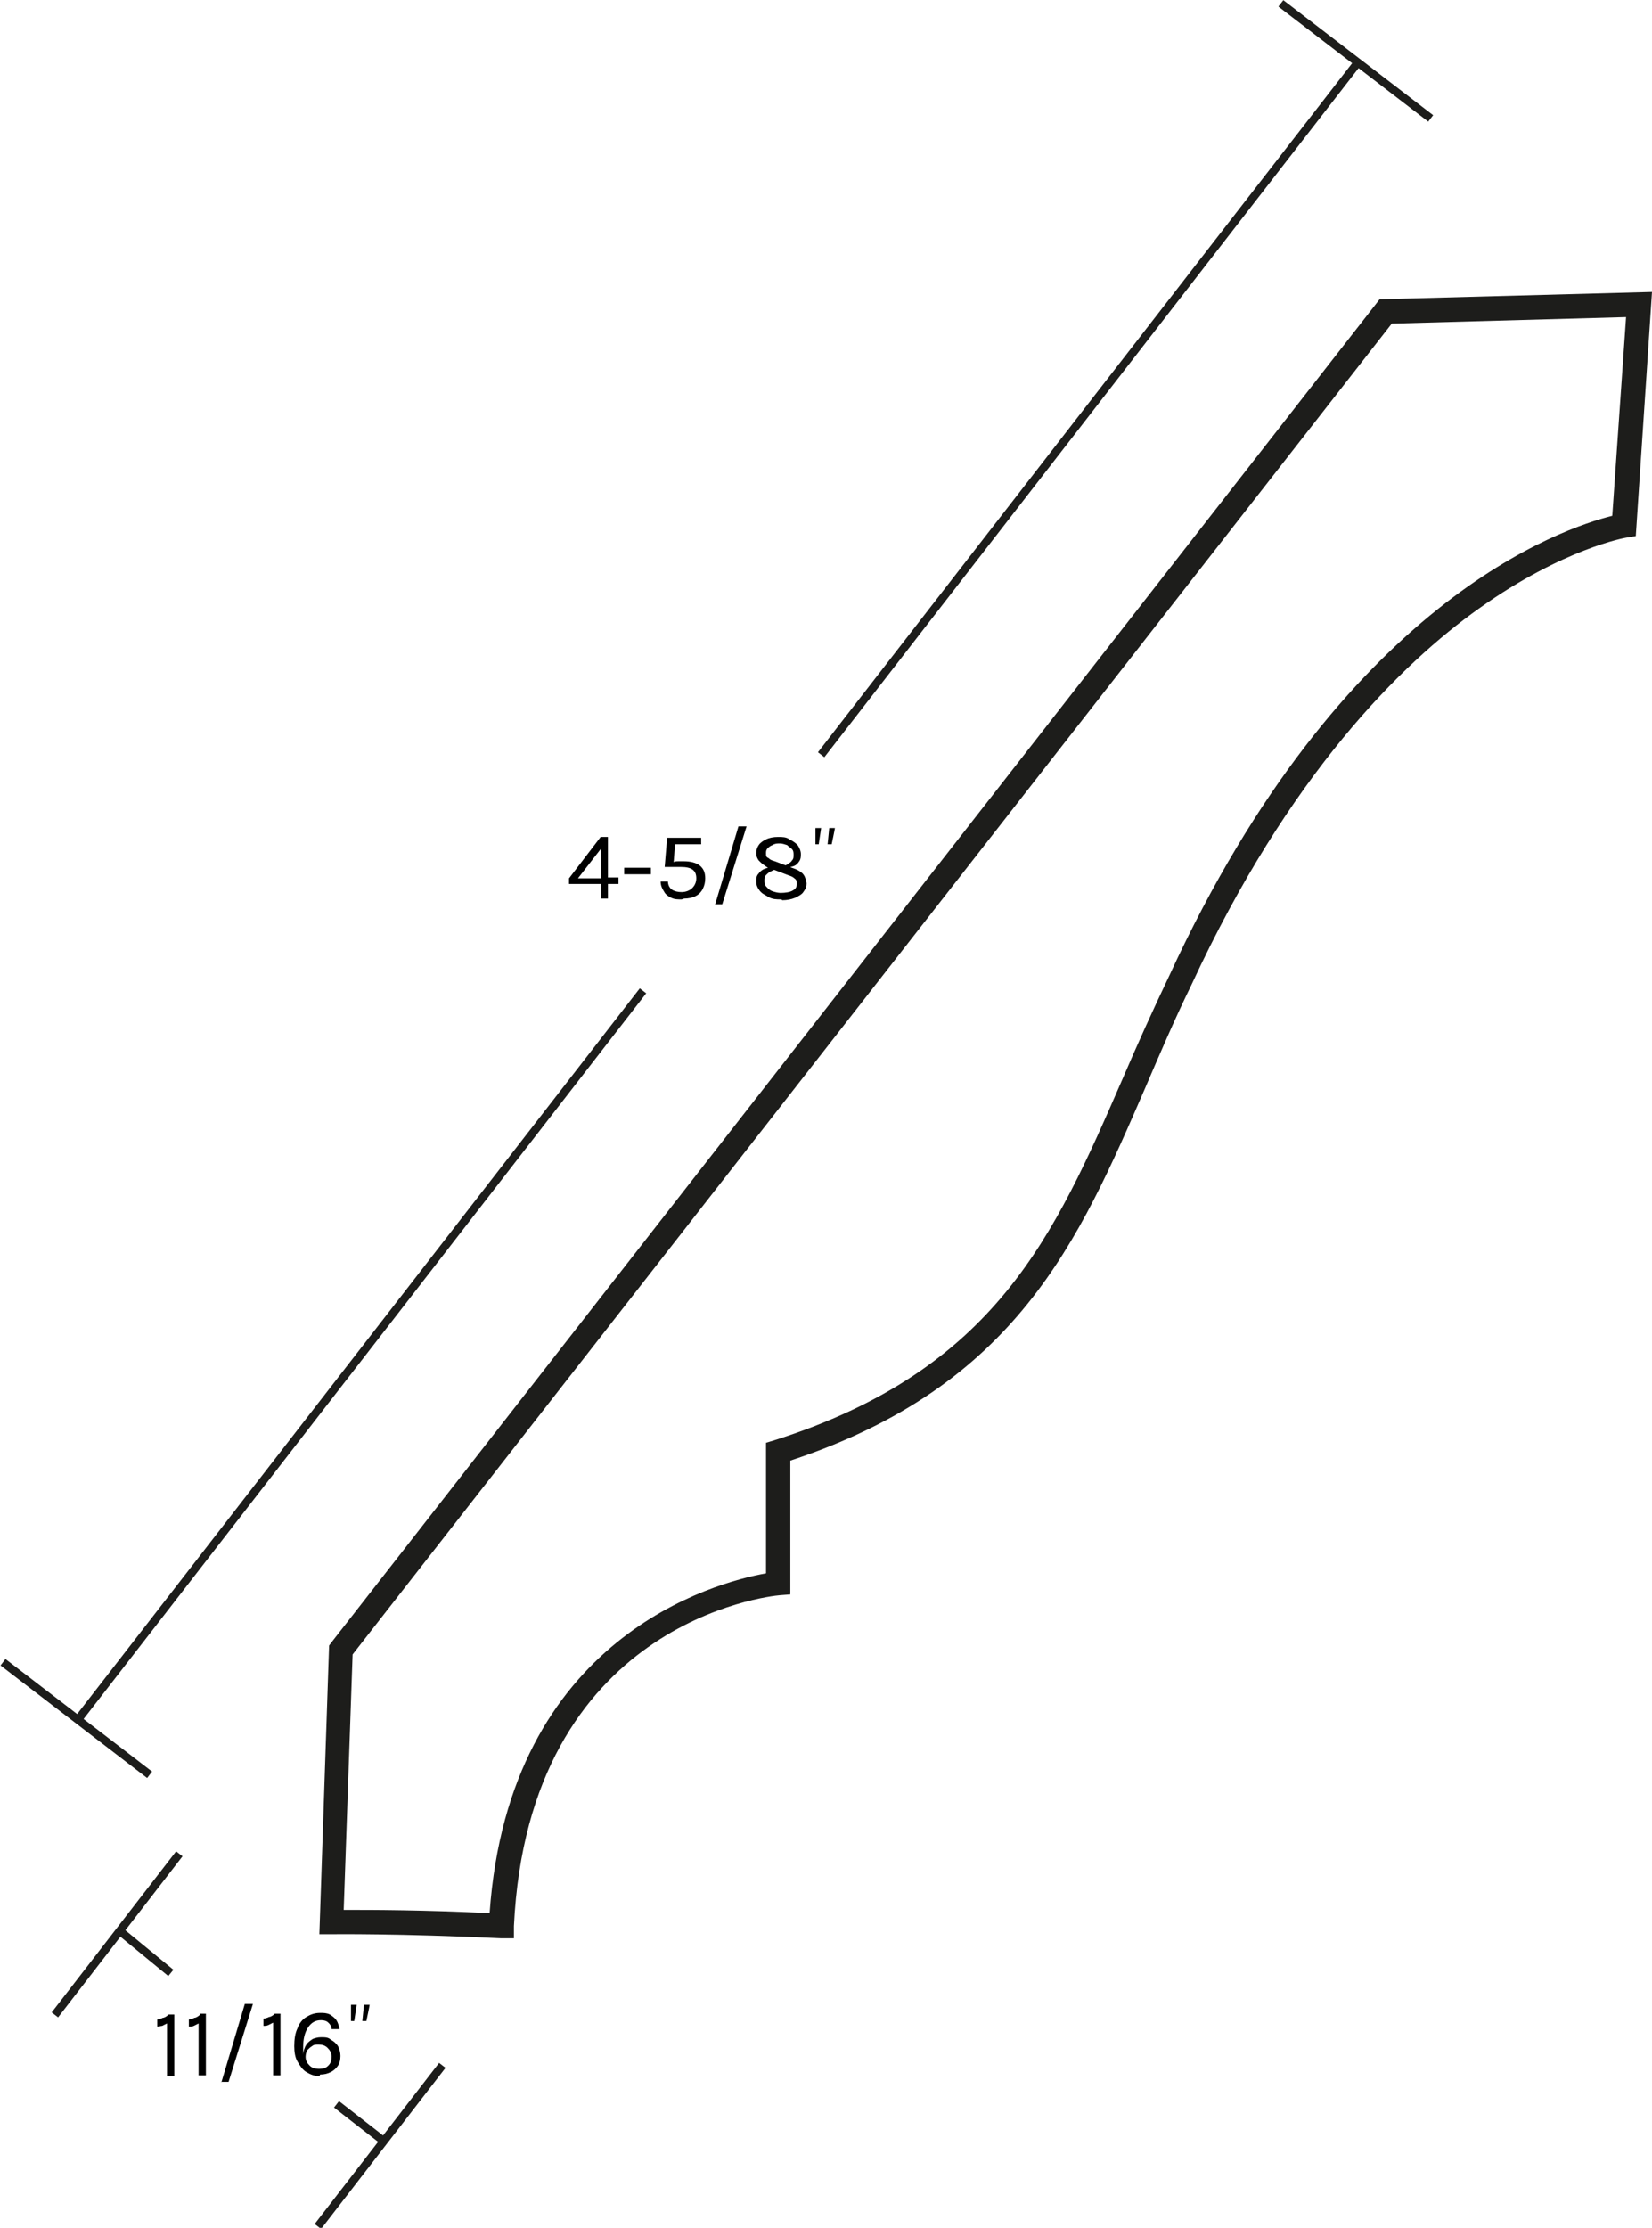 <?xml version="1.0" encoding="UTF-8"?>
<svg id="Classical_sprung_crown_4-625" xmlns="http://www.w3.org/2000/svg" version="1.1" viewBox="0 0 203.8 274.7">
  <!-- Generator: Adobe Illustrator 29.1.0, SVG Export Plug-In . SVG Version: 2.1.0 Build 142)  -->
  <defs>
    <style>
      .st0 {
        fill: #1d1d1b;
      }
    </style>
  </defs>
  <g>
    <rect class="st0" x="166.8" y="-4.2" width="1" height="23.3" transform="translate(59.5 135.7) rotate(-52.5)"/>
    <rect class="st0" x="8.9" y="200.6" width="1" height="22.8" transform="translate(-164.5 90.3) rotate(-52.5)"/>
    <rect class="st0" x="-12.4" y="166.6" width="113.7" height="1" transform="translate(-114.8 99.8) rotate(-52.2)"/>
    <rect class="st0" x="80.4" y="49.9" width="108.1" height="1" transform="translate(12.2 125.7) rotate(-52.2)"/>
    <g>
      <path d="M74.1,103.2h.9s0,5,0,5h1.3s0,.8,0,.8h-1.3s0,1.8,0,1.8h-.9s0-1.8,0-1.8h-3.9s0-.7,0-.7l3.9-5.1ZM74.1,104.7l-2.8,3.6h2.8s0-3.6,0-3.6Z"/>
      <path d="M77,107.8v-.8s3.3,0,3.3,0v.8s-3.3,0-3.3,0Z"/>
      <path d="M84.1,110.9c-.5,0-.9,0-1.3-.2-.4-.2-.7-.4-.9-.8-.2-.3-.4-.7-.4-1.2h.9c0,.4.2.8.5,1,.3.2.7.3,1.2.3.5,0,1-.2,1.3-.5.3-.3.5-.7.5-1.2,0-1-.6-1.4-1.9-1.4h-2s.3-3.6.3-3.6h4.2s0,.8,0,.8h-3.4s.2-.3.2-.3l-.2,2.6h-.1c.2-.2.4-.2.7-.2.2,0,.5,0,.7,0,.8,0,1.5.2,1.9.5.5.4.7.9.7,1.6,0,.5-.1.9-.3,1.3-.2.4-.5.7-.9.9-.4.2-.9.3-1.4.3Z"/>
      <path d="M88.2,111.6l2.9-9.7h1s-3,9.6-3,9.6h-.9Z"/>
      <path d="M96.4,110.9c-.6,0-1.1,0-1.6-.3s-.8-.4-1.1-.8-.4-.7-.4-1.1c0-.4,0-.7.3-1,.2-.3.5-.5.8-.6s.7-.2,1.2-.2c.1,0,.2,0,.3,0,.1,0,.2,0,.3,0v.3c-.4,0-.7,0-1,.2-.3.1-.5.3-.7.5-.2.2-.2.4-.2.7,0,.3,0,.5.3.8.2.2.4.4.7.5.3.1.7.2,1,.2.6,0,1.2-.1,1.5-.3.4-.2.5-.5.5-.8,0-.3,0-.5-.3-.7-.2-.2-.5-.3-.8-.4l-2.1-.8c-.3,0-.5-.2-.8-.4-.3-.2-.5-.4-.7-.6-.2-.3-.3-.5-.3-.9,0-.4.1-.7.3-1,.2-.3.5-.5.9-.7s.9-.3,1.5-.3c.5,0,1,0,1.4.3.4.2.7.4,1,.7.2.3.4.7.4,1.1,0,.3,0,.6-.2.9-.2.3-.4.5-.7.6s-.7.2-1.1.3c-.1,0-.2,0-.3,0,0,0-.2,0-.3,0v-.3c.3,0,.6,0,.9-.2s.5-.3.6-.5c.2-.2.2-.4.2-.7,0-.2,0-.5-.2-.7-.2-.2-.4-.3-.6-.5-.3-.1-.6-.2-.9-.2-.3,0-.6,0-.9.2-.3.1-.5.3-.6.4-.2.2-.2.4-.2.6,0,.3,0,.5.3.6.2.2.4.3.8.4l2.1.8c.6.2,1,.4,1.3.7.3.3.4.7.5,1.2,0,.4-.1.7-.4,1.1-.2.3-.6.5-1,.7-.5.2-1,.3-1.6.3Z"/>
      <path d="M101.1,104.1h-.5c0,0,0-2,0-2h.7c0,0-.3,2-.3,2ZM102.6,104.1h-.5c0,0,.2-2,.2-2h.7c0,.1-.4,2-.4,2Z"/>
    </g>
    <g>
      <path d="M20.7,248.4h.8s0,7.6,0,7.6h-.9s0-6.5,0-6.5c-.2.1-.4.2-.6.3-.2,0-.4.1-.6.1v-.9c.2,0,.5-.1.7-.2.2,0,.5-.2.7-.4Z"/>
      <path d="M24.6,248.3h.8s0,7.6,0,7.6h-.9s0-6.4,0-6.4c-.2.1-.4.2-.6.3s-.4.1-.6.1v-.9c.2,0,.5-.1.7-.2.2,0,.5-.2.7-.4Z"/>
      <path d="M27.3,256.8l2.9-9.7h1s-3,9.6-3,9.6h-.9Z"/>
      <path d="M33.8,248.3h.8s0,7.6,0,7.6h-.9s0-6.5,0-6.5c-.2.1-.4.2-.6.3s-.4.1-.6.1v-.9c.2,0,.5-.1.7-.2.2,0,.5-.2.7-.4Z"/>
      <path d="M39.4,256c-.6,0-1.1-.2-1.6-.5-.5-.3-.8-.8-1.1-1.3s-.4-1.2-.4-1.9c0-.8.1-1.6.4-2.2.2-.6.6-1.1,1.1-1.4.5-.3,1-.5,1.7-.5.4,0,.8,0,1.2.2.3.2.6.4.8.7s.3.7.4,1.1h-1c0-.4-.2-.6-.4-.8-.2-.2-.5-.3-.9-.3-.7,0-1.2.3-1.6.9-.4.6-.6,1.4-.6,2.4,0,.1,0,.3,0,.5,0,.2,0,.4,0,.5,0-.5.2-1,.4-1.3.2-.3.5-.5.8-.7.3-.1.6-.2,1-.2.5,0,.9,0,1.2.3.4.2.7.5.9.8.2.4.3.8.3,1.2,0,.5-.1.9-.3,1.2s-.5.6-.9.8-.8.3-1.3.3ZM39.4,255.1c.5,0,.8-.1,1.1-.4.3-.3.4-.6.4-1.1,0-.5-.2-.8-.5-1.1-.3-.3-.7-.4-1.1-.4-.3,0-.6,0-.8.2-.2.1-.4.3-.6.5-.1.2-.2.5-.2.8,0,.5.2.8.5,1.1.3.3.7.4,1.1.4Z"/>
      <path d="M43.8,249.2h-.5c0,0,0-2,0-2h.7c0,0-.3,2-.3,2ZM45.2,249.2h-.5c0,0,.2-2,.2-2h.7c0,.1-.4,2-.4,2Z"/>
    </g>
    <rect class="st0" x="2" y="237.8" width="25.1" height="1" transform="translate(-183 104.3) rotate(-52.3)"/>
    <rect class="st0" x="34.4" y="264" width="25.1" height="1" transform="translate(-191.1 140) rotate(-52.3)"/>
    <rect class="st0" x="43.9" y="258.2" width="1" height="7.3" transform="translate(-189.5 135.9) rotate(-52.1)"/>
    <rect class="st0" x="17.2" y="236.4" width="1" height="8.5" transform="translate(-179.4 101.5) rotate(-50.6)"/>
  </g>
  <path class="st0" d="M63.3,239h-1.5c-12.5-.6-20.8-.5-20.8-.5h-1.6s1.2-35.6,1.2-35.6l.3-.4L170.2,36.9l33.6-.9-2,30.1-1.2.2c0,0-7.7,1.3-18.1,8.7-9.6,6.8-23.5,20.5-35.5,46.4-2.1,4.3-3.9,8.5-5.7,12.7-8.2,18.9-15.9,36.8-43.8,46v16.5c0,0-1.3.1-1.3.1-1.3.1-31,3.3-32.8,40.8v1.5ZM43,235.5c3,0,9.2,0,17.4.4,2.4-34.1,27.9-40.8,34.1-41.9v-16.1c0,0,1-.3,1-.3,27.4-8.7,34.6-25.3,43-44.6,1.8-4.2,3.7-8.4,5.8-12.8,21.3-46.2,48.6-55.1,54.6-56.6l1.7-24.5-28.9.8L43.5,204l-1.1,31.5c.2,0,.3,0,.5,0Z"/>
</svg>